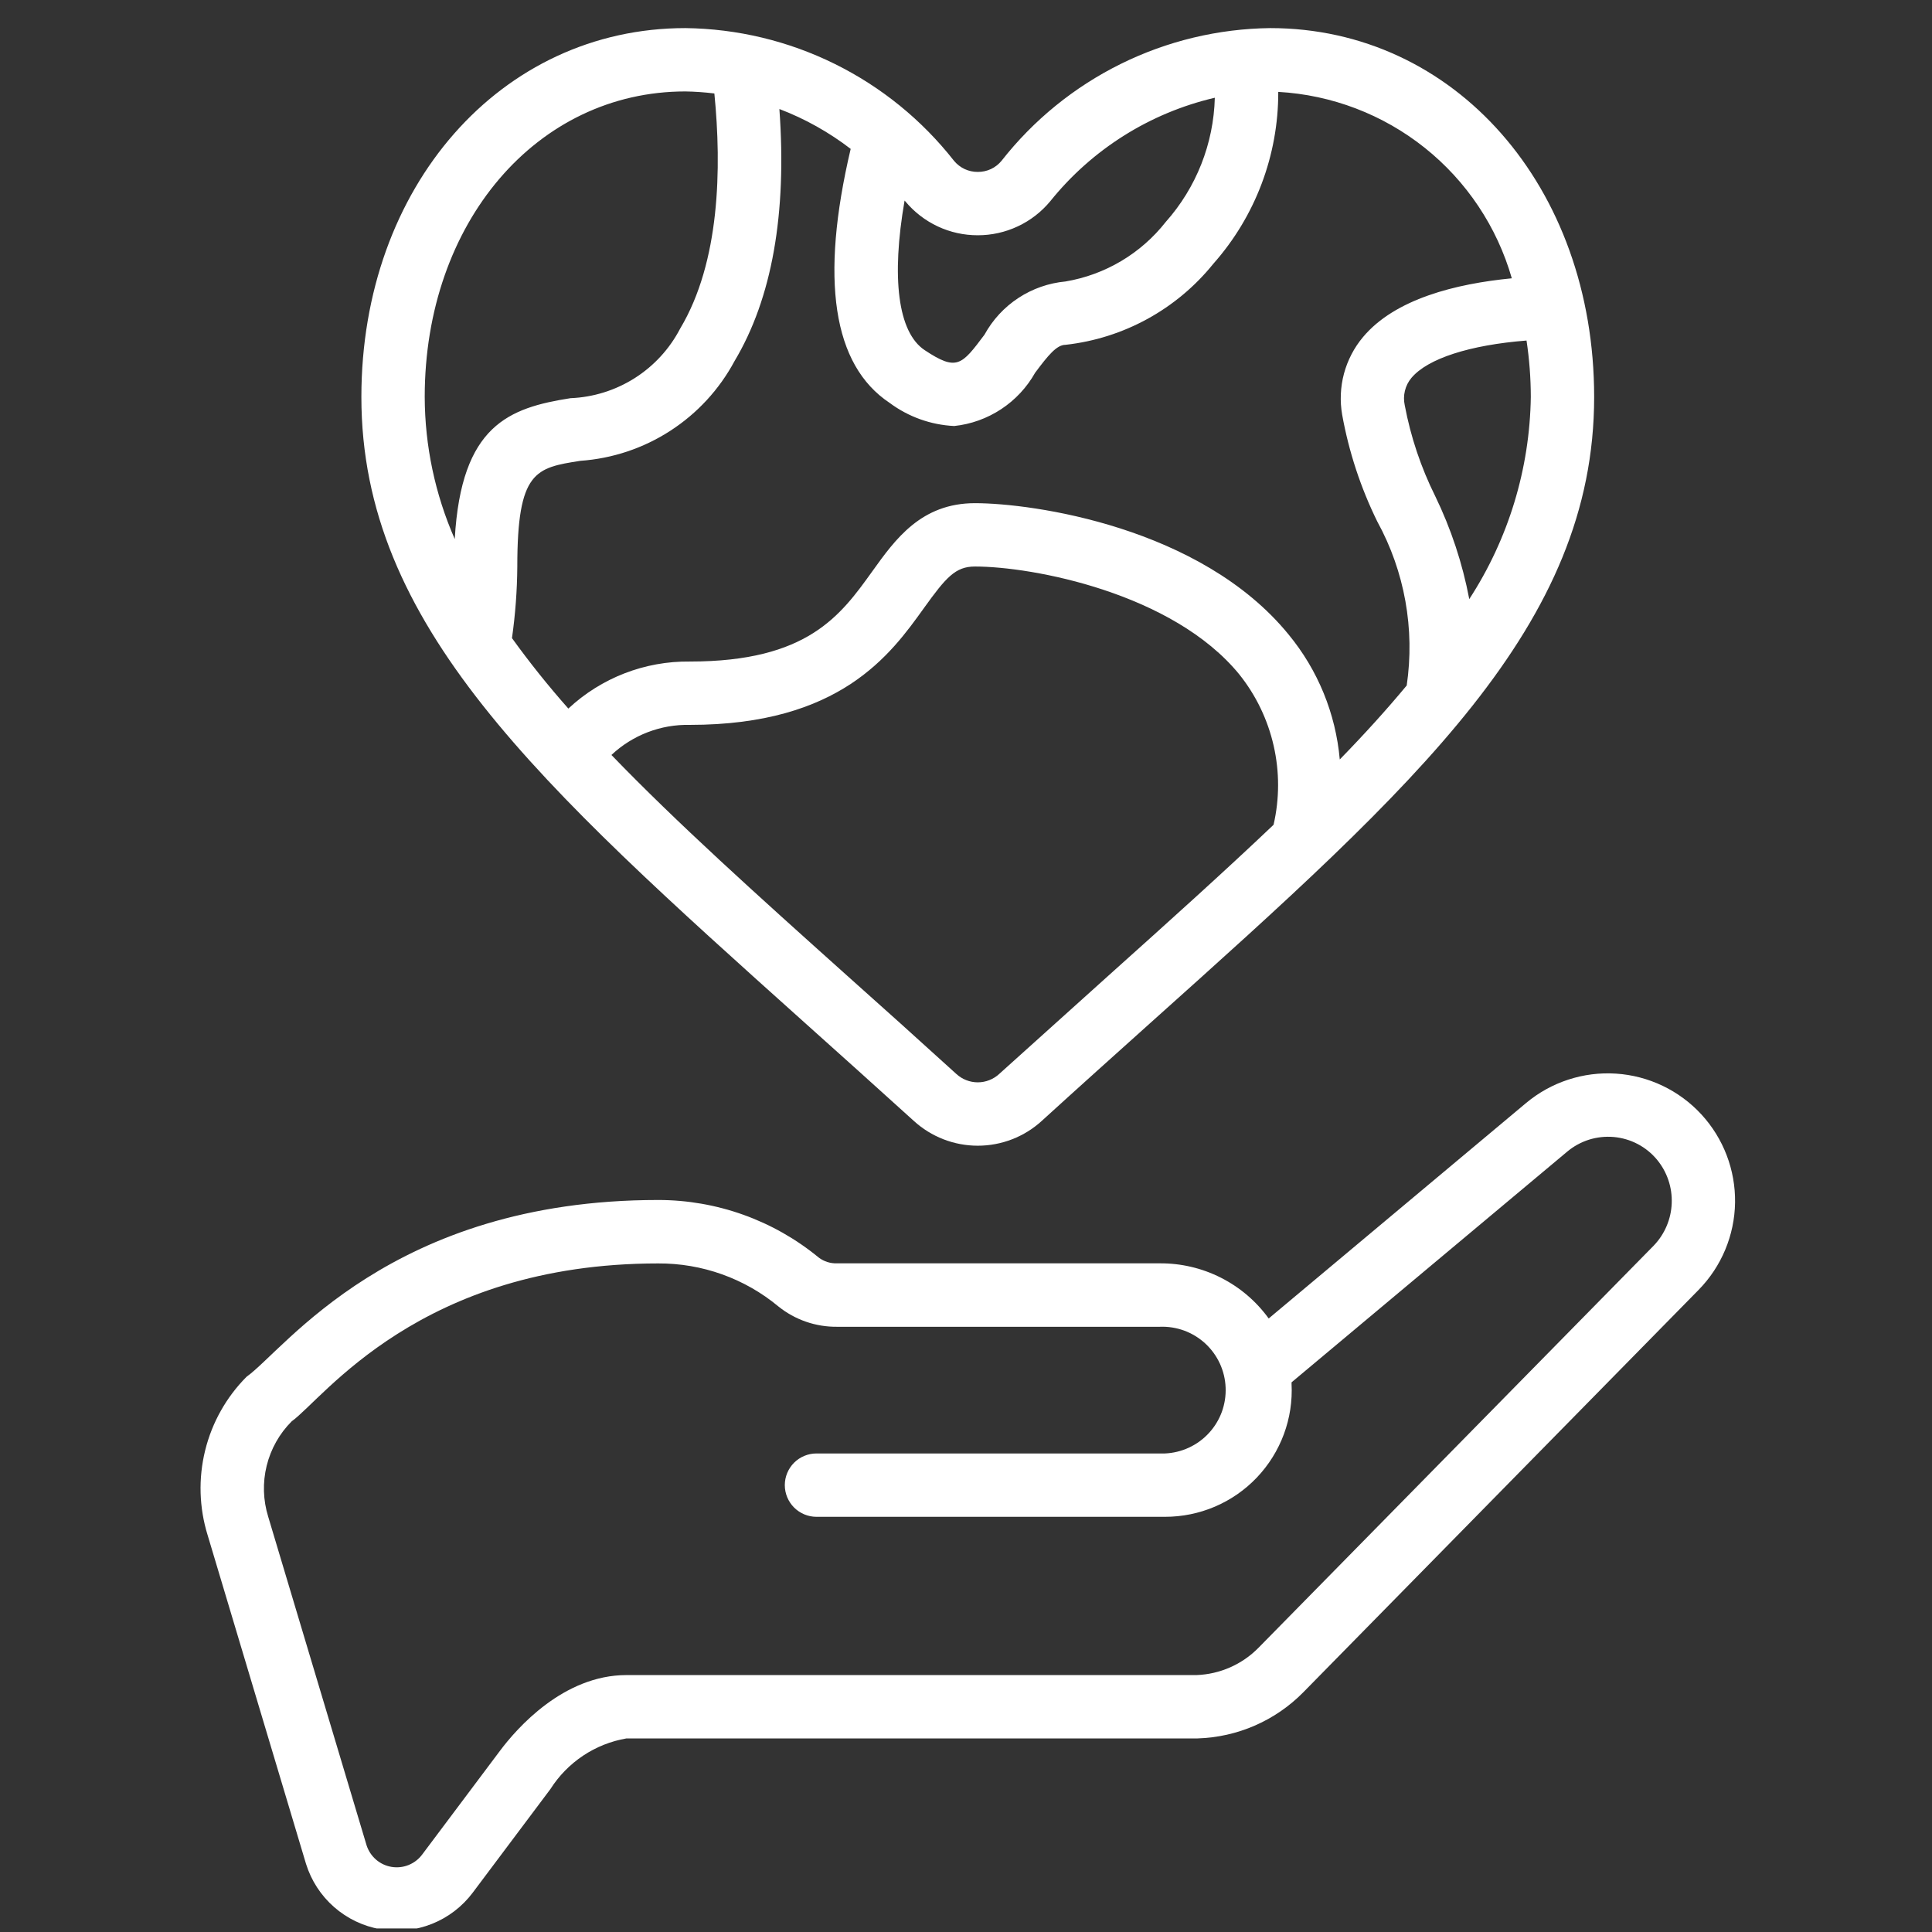 <?xml version="1.0" encoding="UTF-8"?>
<svg xmlns="http://www.w3.org/2000/svg" width="61" height="61" viewBox="0 0 61 61" fill="none">
  <rect x="0" y="0" width="61" height="61" fill="#333333" stroke="none"/>
  <g clip-path="url(#clip0_257_1704)">
    <path d="M9.662 58.849C9.827 59.377 10.133 59.849 10.549 60.213C10.964 60.577 11.472 60.82 12.017 60.913C12.561 61.007 13.121 60.949 13.634 60.745C14.148 60.541 14.595 60.199 14.926 59.758L17.379 56.487C17.645 56.068 17.997 55.709 18.41 55.433C18.823 55.158 19.29 54.972 19.779 54.888H37.81C39.071 54.85 40.269 54.328 41.153 53.428L53.633 40.724C54.355 39.987 54.766 39.001 54.782 37.97C54.797 36.938 54.415 35.941 53.716 35.183C53.016 34.425 52.052 33.965 51.023 33.898C49.994 33.831 48.978 34.163 48.186 34.824L40.057 41.629C39.664 41.085 39.146 40.644 38.547 40.341C37.949 40.038 37.286 39.883 36.615 39.888H26.427C26.22 39.895 26.017 39.831 25.851 39.706C24.423 38.53 22.63 37.887 20.779 37.888C12.339 37.888 8.996 42.609 7.786 43.468C7.146 44.111 6.693 44.917 6.477 45.797C6.26 46.678 6.287 47.602 6.555 48.468L9.662 58.849ZM9.21 44.876C10.21 44.163 13.252 39.891 20.779 39.891C22.166 39.883 23.512 40.364 24.579 41.251C25.103 41.672 25.757 41.898 26.429 41.891H36.615C36.878 41.88 37.14 41.921 37.387 42.011C37.634 42.102 37.86 42.24 38.054 42.418C38.247 42.596 38.403 42.811 38.514 43.049C38.624 43.288 38.687 43.546 38.697 43.809C38.708 44.071 38.667 44.333 38.577 44.58C38.486 44.827 38.348 45.053 38.169 45.247C37.991 45.44 37.777 45.596 37.538 45.707C37.3 45.817 37.042 45.88 36.779 45.891H25.779C25.514 45.891 25.26 45.996 25.072 46.183C24.885 46.371 24.779 46.625 24.779 46.891C24.779 47.156 24.885 47.41 25.072 47.598C25.26 47.785 25.514 47.891 25.779 47.891H36.779C37.322 47.892 37.86 47.783 38.359 47.57C38.858 47.357 39.309 47.044 39.683 46.651C40.057 46.258 40.347 45.793 40.536 45.284C40.725 44.775 40.807 44.233 40.779 43.691V43.645L49.479 36.364C49.682 36.193 49.917 36.064 50.169 35.984C50.422 35.905 50.688 35.876 50.952 35.899C51.216 35.923 51.473 35.998 51.707 36.121C51.942 36.244 52.15 36.413 52.319 36.617C52.637 37.003 52.802 37.492 52.782 37.992C52.763 38.492 52.561 38.967 52.214 39.328L39.733 52.028C39.216 52.553 38.517 52.861 37.779 52.888H19.779C17.793 52.888 16.32 54.563 15.779 55.288L13.326 58.559C13.216 58.705 13.068 58.818 12.898 58.886C12.728 58.954 12.543 58.974 12.362 58.944C12.181 58.914 12.012 58.835 11.873 58.715C11.735 58.595 11.632 58.44 11.575 58.266L8.468 47.888C8.306 47.365 8.289 46.809 8.42 46.278C8.551 45.747 8.824 45.262 9.21 44.876Z" fill="white"></path>
    <path d="M28.849 35.388C29.402 35.894 30.123 36.174 30.872 36.174C31.621 36.174 32.343 35.894 32.895 35.388C34.086 34.303 35.232 33.276 36.328 32.292C44.762 24.735 50.333 19.738 50.333 12.534C50.333 5.894 45.933 0.887 40.103 0.887C38.466 0.907 36.854 1.293 35.387 2.018C33.919 2.744 32.632 3.789 31.622 5.077C31.531 5.188 31.417 5.277 31.287 5.338C31.157 5.398 31.016 5.429 30.872 5.428C30.729 5.429 30.587 5.398 30.457 5.338C30.328 5.277 30.213 5.188 30.121 5.077C29.111 3.789 27.825 2.744 26.358 2.019C24.89 1.293 23.278 0.907 21.641 0.887C15.809 0.887 11.41 5.894 11.41 12.534C11.41 19.733 16.981 24.733 25.415 32.297C26.511 33.279 27.657 34.307 28.849 35.388ZM46.39 18.916C46.176 17.788 45.814 16.692 45.312 15.659C44.862 14.754 44.54 13.791 44.353 12.797C44.32 12.646 44.321 12.49 44.358 12.339C44.394 12.189 44.465 12.049 44.564 11.931C45.078 11.319 46.408 10.893 48.198 10.752C48.287 11.342 48.332 11.937 48.333 12.534C48.3 14.802 47.627 17.015 46.39 18.916ZM47.733 8.787C45.964 8.959 44.042 9.437 43.033 10.645C42.752 10.98 42.548 11.374 42.434 11.797C42.321 12.221 42.302 12.664 42.377 13.095C42.588 14.265 42.961 15.399 43.485 16.465C44.351 18.044 44.677 19.862 44.415 21.643C43.778 22.41 43.073 23.188 42.301 23.979C42.173 22.53 41.61 21.154 40.684 20.032C37.911 16.633 32.597 15.887 30.783 15.887C29.083 15.887 28.266 17.029 27.545 18.034C26.539 19.436 25.5 20.887 21.783 20.887C20.361 20.869 18.986 21.401 17.945 22.372C17.315 21.661 16.721 20.919 16.165 20.148C16.271 19.399 16.328 18.644 16.333 17.887C16.333 14.864 16.916 14.771 18.323 14.55C19.335 14.479 20.312 14.153 21.163 13.602C22.014 13.052 22.712 12.295 23.191 11.402C24.374 9.424 24.848 6.751 24.608 3.442C25.416 3.75 26.174 4.175 26.859 4.701C25.888 8.819 26.29 11.527 28.088 12.72C28.68 13.161 29.39 13.415 30.127 13.451C30.657 13.395 31.165 13.212 31.61 12.919C32.054 12.627 32.422 12.232 32.683 11.768C33.093 11.22 33.362 10.887 33.643 10.887C35.476 10.683 37.153 9.763 38.31 8.327C39.636 6.831 40.365 4.9 40.359 2.901C42.047 2.996 43.664 3.613 44.986 4.668C46.307 5.723 47.267 7.162 47.733 8.787ZM30.871 7.428C31.307 7.429 31.738 7.333 32.133 7.148C32.528 6.964 32.877 6.694 33.156 6.359C34.474 4.717 36.305 3.564 38.356 3.086C38.319 4.535 37.771 5.924 36.807 7.007C36.023 8.006 34.895 8.676 33.643 8.887C33.112 8.936 32.6 9.115 32.154 9.408C31.707 9.701 31.34 10.099 31.083 10.568C30.361 11.53 30.212 11.73 29.195 11.055C28.348 10.492 28.138 8.767 28.561 6.332L28.585 6.359C28.865 6.695 29.214 6.964 29.609 7.149C30.004 7.334 30.435 7.429 30.871 7.428ZM21.641 2.887C21.947 2.892 22.252 2.914 22.555 2.951C22.788 5.308 22.733 8.272 21.476 10.373C21.144 11.012 20.649 11.552 20.041 11.938C19.433 12.324 18.733 12.543 18.013 12.572C16.074 12.877 14.562 13.421 14.358 17.02C13.737 15.605 13.414 14.077 13.41 12.531C13.41 7.034 16.948 2.887 21.641 2.887ZM19.305 23.837C19.975 23.208 20.865 22.866 21.783 22.887C26.527 22.887 28.118 20.668 29.171 19.2C29.871 18.227 30.165 17.887 30.783 17.887C32.601 17.887 37.033 18.721 39.132 21.297C39.658 21.955 40.027 22.724 40.214 23.546C40.401 24.367 40.4 25.22 40.211 26.041C38.646 27.529 36.9 29.098 34.993 30.808C33.895 31.793 32.747 32.827 31.549 33.908C31.365 34.078 31.123 34.173 30.872 34.173C30.621 34.173 30.379 34.078 30.194 33.908C28.999 32.822 27.851 31.788 26.75 30.808C23.877 28.233 21.362 25.971 19.305 23.837Z" fill="white"></path>
  </g>
  <defs>
    <clipPath id="clip0_257_1704">
      <rect width="60" height="60" fill="white" transform="translate(0.333 0.887)"></rect>
    </clipPath>
  </defs>
</svg>
